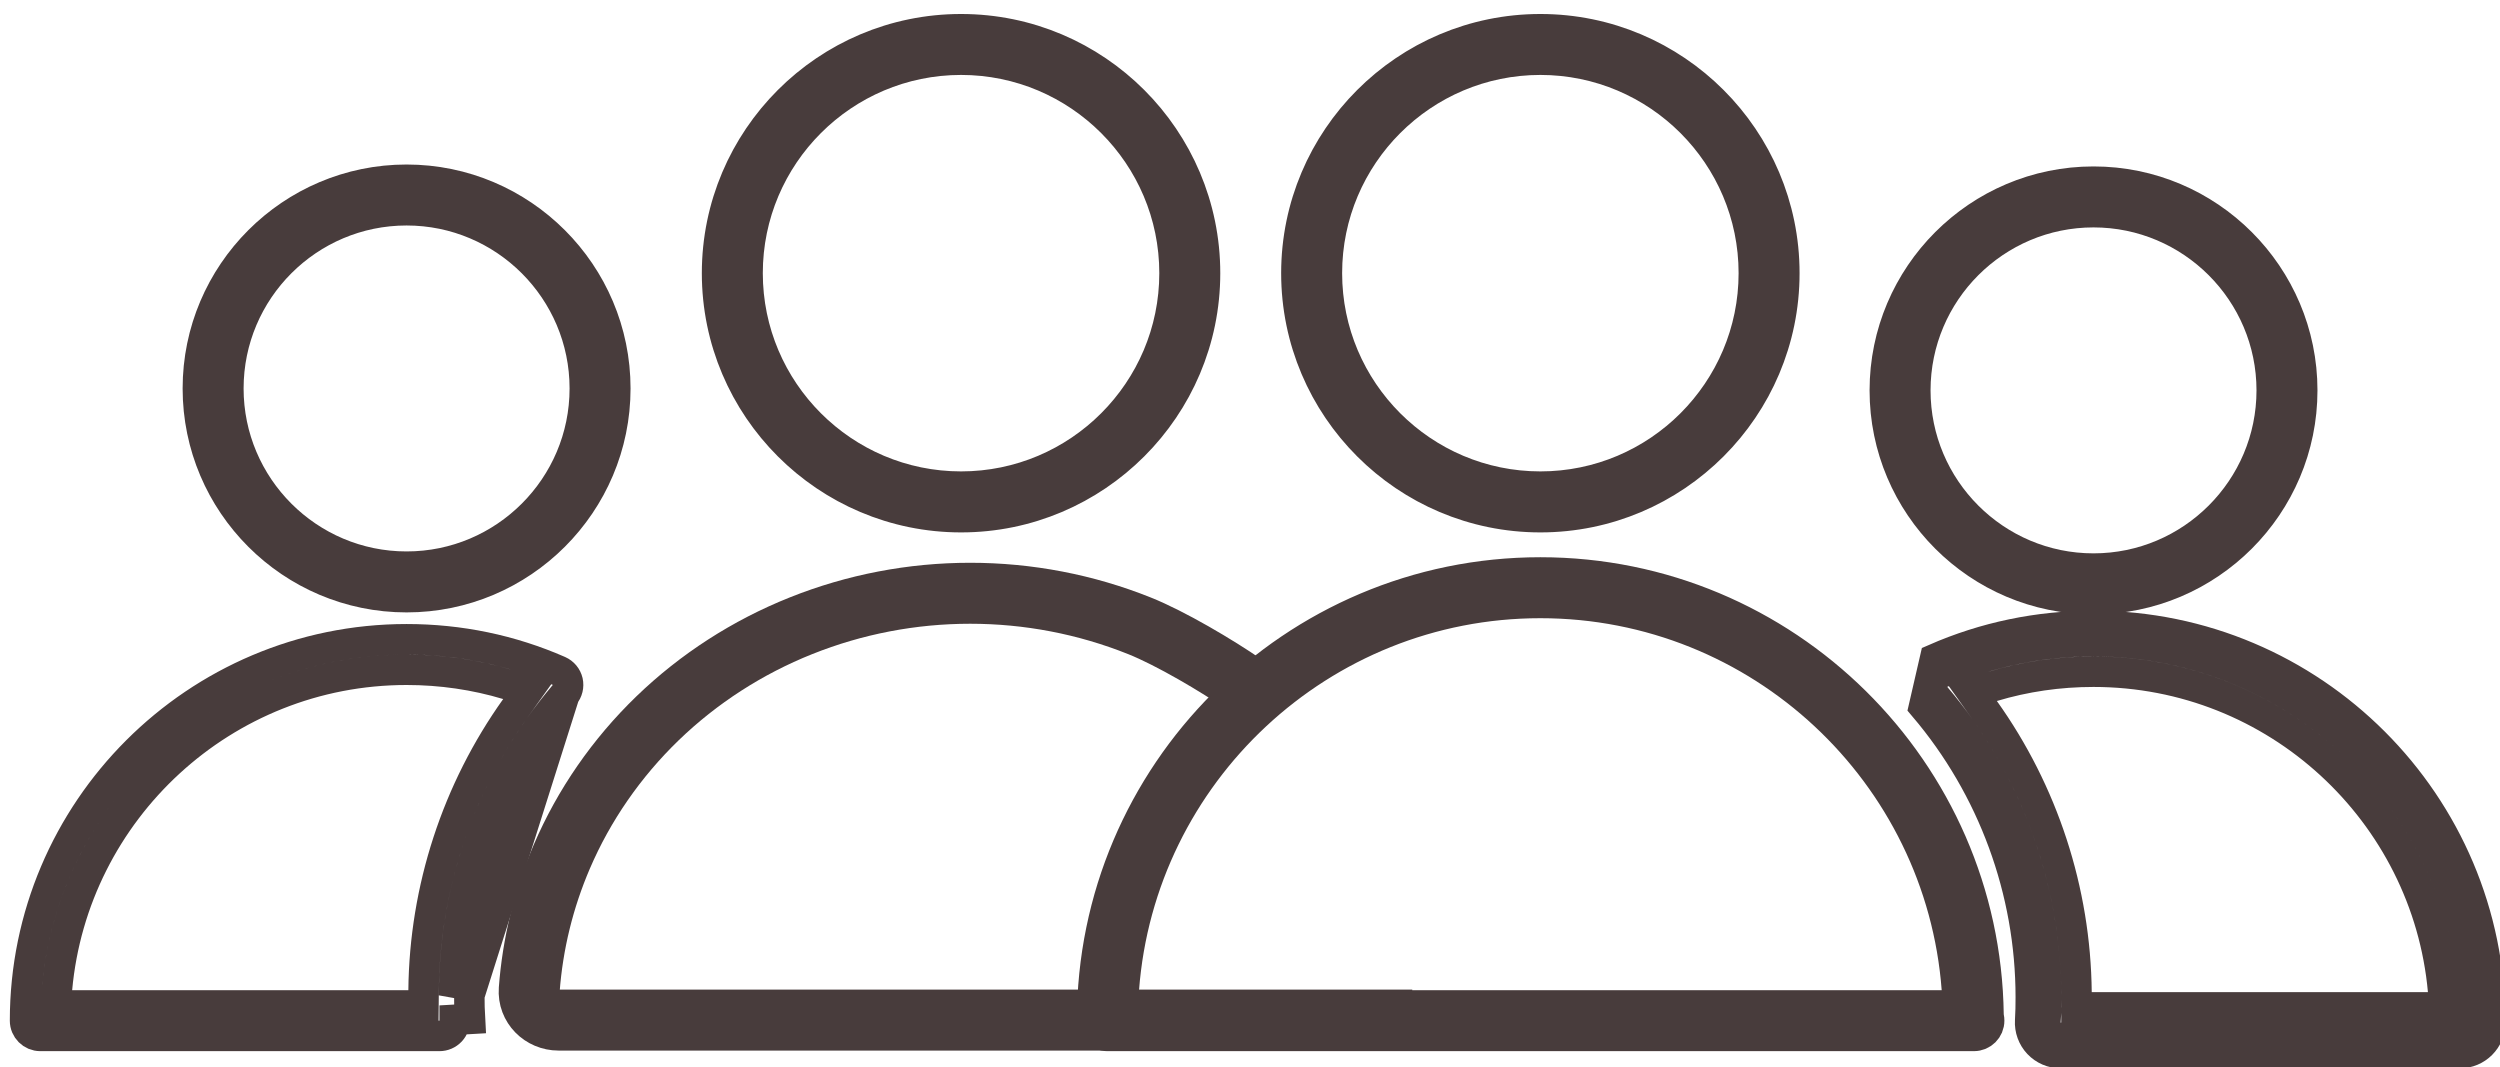 <svg width="82" height="35" viewBox="0 0 82 35" fill="none" xmlns="http://www.w3.org/2000/svg">
<g id="Group 38728">
<g id="Group">
<g id="Group 38726">
<g id="Group 38725">
<path id="Vector" d="M39.525 8.961C39.525 13.373 35.934 16.963 31.523 16.963C27.111 16.963 23.52 13.373 23.52 8.961C23.52 4.549 27.11 0.959 31.523 0.959C35.935 0.959 39.525 4.549 39.525 8.961ZM38.525 8.96C38.525 5.099 35.384 1.958 31.523 1.958C27.66 1.958 24.52 5.099 24.52 8.96C24.52 12.821 27.66 15.962 31.523 15.962C35.384 15.962 38.525 12.821 38.525 8.96Z" fill="#483C3C" stroke="#483C3C"/>
</g>
</g>
<g id="Group 38727">
<g id="Group 38725_2">
<path id="Vector_2" d="M58.526 8.961C58.526 13.373 54.936 16.963 50.525 16.963C46.112 16.963 42.522 13.373 42.522 8.961C42.522 4.549 46.112 0.959 50.525 0.959C54.937 0.959 58.526 4.549 58.526 8.961ZM57.526 8.96C57.526 5.099 54.386 1.958 50.525 1.958C46.662 1.958 43.522 5.099 43.522 8.96C43.522 12.821 46.662 15.962 50.525 15.962C54.386 15.962 57.526 12.821 57.526 8.96Z" fill="#483C3C" stroke="#483C3C"/>
</g>
<path id="Vector_3" d="M65.223 33.278L65.224 33.326L65.234 33.373C65.241 33.405 65.244 33.44 65.244 33.478C65.244 33.755 65.021 33.978 64.744 33.978H64.744H64.744H64.744H64.744H64.744H64.744H64.744H64.744H64.744H64.744H64.744H64.744H64.744H64.744H64.744H64.744H64.744H64.744H64.744H64.744H64.744H64.744H64.744H64.743H64.743H64.743H64.743H64.743H64.743H64.743H64.743H64.743H64.743H64.743H64.743H64.743H64.743H64.743H64.743H64.743H64.743H64.743H64.743H64.743H64.743H64.743H64.743H64.743H64.743H64.743H64.743H64.743H64.743H64.743H64.743H64.743H64.743H64.743H64.742H64.742H64.742H64.742H64.742H64.742H64.742H64.742H64.742H64.742H64.742H64.742H64.742H64.742H64.742H64.742H64.742H64.742H64.742H64.742H64.742H64.742H64.742H64.742H64.742H64.742H64.742H64.742H64.742H64.741H64.741H64.741H64.741H64.741H64.741H64.741H64.741H64.741H64.741H64.741H64.741H64.741H64.741H64.741H64.741H64.741H64.741H64.741H64.741H64.741H64.741H64.741H64.741H64.741H64.741H64.74H64.74H64.74H64.74H64.74H64.74H64.74H64.74H64.74H64.74H64.74H64.74H64.74H64.74H64.74H64.74H64.74H64.74H64.74H64.74H64.74H64.74H64.74H64.74H64.74H64.74H64.74H64.74H64.74H64.74H64.739H64.739H64.739H64.739H64.739H64.739H64.739H64.739H64.739H64.739H64.739H64.739H64.739H64.739H64.739H64.739H64.739H64.739H64.739H64.739H64.739H64.739H64.739H64.739H64.739H64.739H64.738H64.738H64.738H64.738H64.738H64.738H64.738H64.738H64.738H64.738H64.738H64.738H64.738H64.738H64.738H64.738H64.738H64.738H64.738H64.738H64.738H64.738H64.738H64.737H64.737H64.737H64.737H64.737H64.737H64.737H64.737H64.737H64.737H64.737H64.737H64.737H64.737H64.737H64.737H64.737H64.737H64.737H64.737H64.737H64.737H64.737H64.737H64.737H64.737H64.737H64.737H64.736H64.736H64.736H64.736H64.736H64.736H64.736H64.736H64.736H64.736H64.736H64.736H64.736H64.736H64.736H64.736H64.736H64.736H64.736H64.736H64.736H64.736H64.736H64.736H64.736H64.735H64.735H64.735H64.735H64.735H64.735H64.735H64.735H64.735H64.735H64.735H64.735H64.735H64.735H64.735H64.735H64.735H64.735H64.735H64.735H64.735H64.735H64.734H64.734H64.734H64.734H64.734H64.734H64.734H64.734H64.734H64.734H64.734H64.734H64.734H64.734H64.734H64.734H64.734H64.734H64.734H64.734H64.734H64.734H64.734H64.734H64.734H64.734H64.733H64.733H64.733H64.733H64.733H64.733H64.733H64.733H64.733H64.733H64.733H64.733H64.733H64.733H64.733H64.733H64.733H64.733H64.733H64.733H64.733H64.733H64.733H64.733H64.732H64.732H64.732H64.732H64.732H64.732H64.732H64.732H64.732H64.732H64.732H64.732H64.732H64.732H64.732H64.732H64.732H64.732H64.732H64.732H64.732H64.732H64.731H64.731H64.731H64.731H64.731H64.731H64.731H64.731H64.731H64.731H64.731H64.731H64.731H64.731H64.731H64.731H64.731H64.731H64.731H64.731H64.731H64.731H64.731H64.731H64.731H64.73H64.73H64.73H64.73H64.73H64.73H64.73H64.73H64.73H64.73H64.73H64.73H64.73H64.73H64.73H64.73H64.73H64.73H64.73H64.73H64.73H64.73H64.73H64.73H64.729H64.729H64.729H64.729H64.729H64.729H64.729H64.729H64.729H64.729H64.729H64.729H64.729H64.729H64.729H64.729H64.729H64.729H64.729H64.729H64.729H64.728H64.728H64.728H64.728H64.728H64.728H64.728H64.728H64.728H64.728H64.728H64.728H64.728H64.728H64.728H64.728H64.728H64.728H64.728H64.728H64.728H64.728H64.728H64.728H64.728H64.728H64.727H64.727H64.727H64.727H64.727H64.727H64.727H64.727H64.727H64.727H64.727H64.727H64.727H64.727H64.727H64.727H64.727H64.727H64.727H64.727H64.727H64.727H64.727H64.727H64.726H64.726H64.726H64.726H64.726H64.726H64.726H64.726H64.726H64.726H64.726H64.726H64.726H64.726H64.726H64.726H64.726H64.726H64.726H64.726H64.726H64.725H64.725H64.725H64.725H64.725H64.725H64.725H64.725H64.725H64.725H64.725H64.725H64.725H64.725H64.725H64.725H64.725H64.725H64.725H64.725H64.725H64.725H64.725H64.725H64.725H64.725H64.725H64.724H64.724H64.724H64.724H64.724H36.322C36.046 33.978 35.822 33.755 35.822 33.478C35.822 25.372 42.417 18.777 50.524 18.777C58.563 18.777 65.116 25.264 65.223 33.278ZM36.862 32.44L36.821 32.978H37.36H63.687H64.226L64.186 32.44C63.653 25.368 57.73 19.777 50.524 19.777C43.318 19.777 37.394 25.368 36.862 32.44Z" fill="#483C3C" stroke="#483C3C"/>
</g>
<g id="Group 38724">
<path id="Vector_4" d="M75.513 12.805C75.513 16.579 72.442 19.65 68.667 19.65C64.893 19.65 61.822 16.58 61.822 12.805C61.822 9.03 64.894 5.959 68.667 5.959C72.442 5.959 75.513 9.031 75.513 12.805ZM74.513 12.805C74.513 9.581 71.89 6.959 68.667 6.959C65.443 6.959 62.822 9.581 62.822 12.805C62.822 16.028 65.443 18.65 68.667 18.65C71.891 18.65 74.513 16.028 74.513 12.805Z" fill="#483C3C" stroke="#483C3C"/>
<path id="Vector_5" d="M66.59 33.481L67.089 33.512C67.106 33.243 67.11 32.972 67.11 32.71C67.11 29.103 65.824 25.601 63.489 22.853C63.385 22.73 63.347 22.569 63.382 22.415C63.417 22.262 63.523 22.134 63.669 22.07C65.243 21.381 66.922 21.031 68.665 21.031C75.566 21.031 81.18 26.643 81.18 33.541C81.18 33.818 80.956 34.041 80.681 34.041H67.589C67.45 34.041 67.318 33.984 67.223 33.884C67.129 33.783 67.08 33.648 67.089 33.512L66.59 33.481ZM66.59 33.481C66.606 33.227 66.61 32.968 66.61 32.71C66.61 29.221 65.366 25.834 63.108 23.176L63.468 21.612C65.106 20.895 66.854 20.531 68.665 20.531C75.842 20.531 81.68 26.367 81.68 33.541C81.68 34.094 81.233 34.541 80.681 34.541H67.589C67.313 34.541 67.049 34.427 66.86 34.227C66.671 34.026 66.573 33.756 66.59 33.481ZM65.354 22.514L64.685 22.715L65.091 23.284C67.014 25.978 68.075 29.214 68.109 32.544V33.042H68.609H79.636H80.183L80.134 32.497C79.603 26.638 74.663 22.032 68.666 22.032C67.53 22.032 66.421 22.193 65.354 22.514Z" stroke="#483C3C"/>
</g>
<path id="Vector_6" d="M20.182 12.742C20.182 16.516 17.111 19.587 13.336 19.587C9.562 19.587 6.49 16.517 6.49 12.742C6.49 8.967 9.562 5.896 13.336 5.896C17.111 5.896 20.182 8.968 20.182 12.742ZM19.182 12.742C19.182 9.518 16.559 6.896 13.336 6.896C10.112 6.896 7.49 9.518 7.49 12.742C7.49 15.965 10.112 18.587 13.336 18.587C16.56 18.587 19.182 15.965 19.182 12.742Z" fill="#483C3C" stroke="#483C3C"/>
<path id="Vector_7" d="M18.514 22.789L18.514 22.789C18.616 22.67 18.656 22.508 18.621 22.351C18.585 22.199 18.479 22.071 18.334 22.007C16.76 21.318 15.079 20.968 13.337 20.968C6.437 20.968 0.822 26.58 0.822 33.478C0.822 33.755 1.046 33.978 1.322 33.978H14.414C14.553 33.978 14.684 33.921 14.778 33.822L14.779 33.821C14.873 33.721 14.922 33.586 14.914 33.45C14.914 33.449 14.914 33.449 14.914 33.449L15.413 33.42C15.398 33.166 15.394 32.906 15.394 32.648L18.514 22.789ZM18.514 22.789C16.178 25.538 14.893 29.038 14.894 32.648L18.514 22.789ZM13.394 32.978H13.889L13.894 32.483C13.927 29.153 14.989 25.915 16.912 23.219L17.318 22.651L16.649 22.45C15.583 22.13 14.473 21.968 13.337 21.968C7.339 21.968 2.4 26.574 1.869 32.433L1.82 32.978H2.367H13.394Z" stroke="#483C3C"/>
</g>
<path id="Ellipse 2" d="M46.322 33.459H31.822L18.322 33.459C17.77 33.459 17.318 33.011 17.359 32.46C17.47 30.963 17.83 29.492 18.426 28.101C19.155 26.403 20.223 24.86 21.569 23.559C22.916 22.259 24.514 21.228 26.273 20.525C28.033 19.821 29.918 19.459 31.822 19.459C33.726 19.459 35.612 19.821 37.371 20.525C38.396 20.934 39.925 21.839 40.822 22.459" stroke="#483C3C" stroke-width="2"/>
</g>
</svg>
